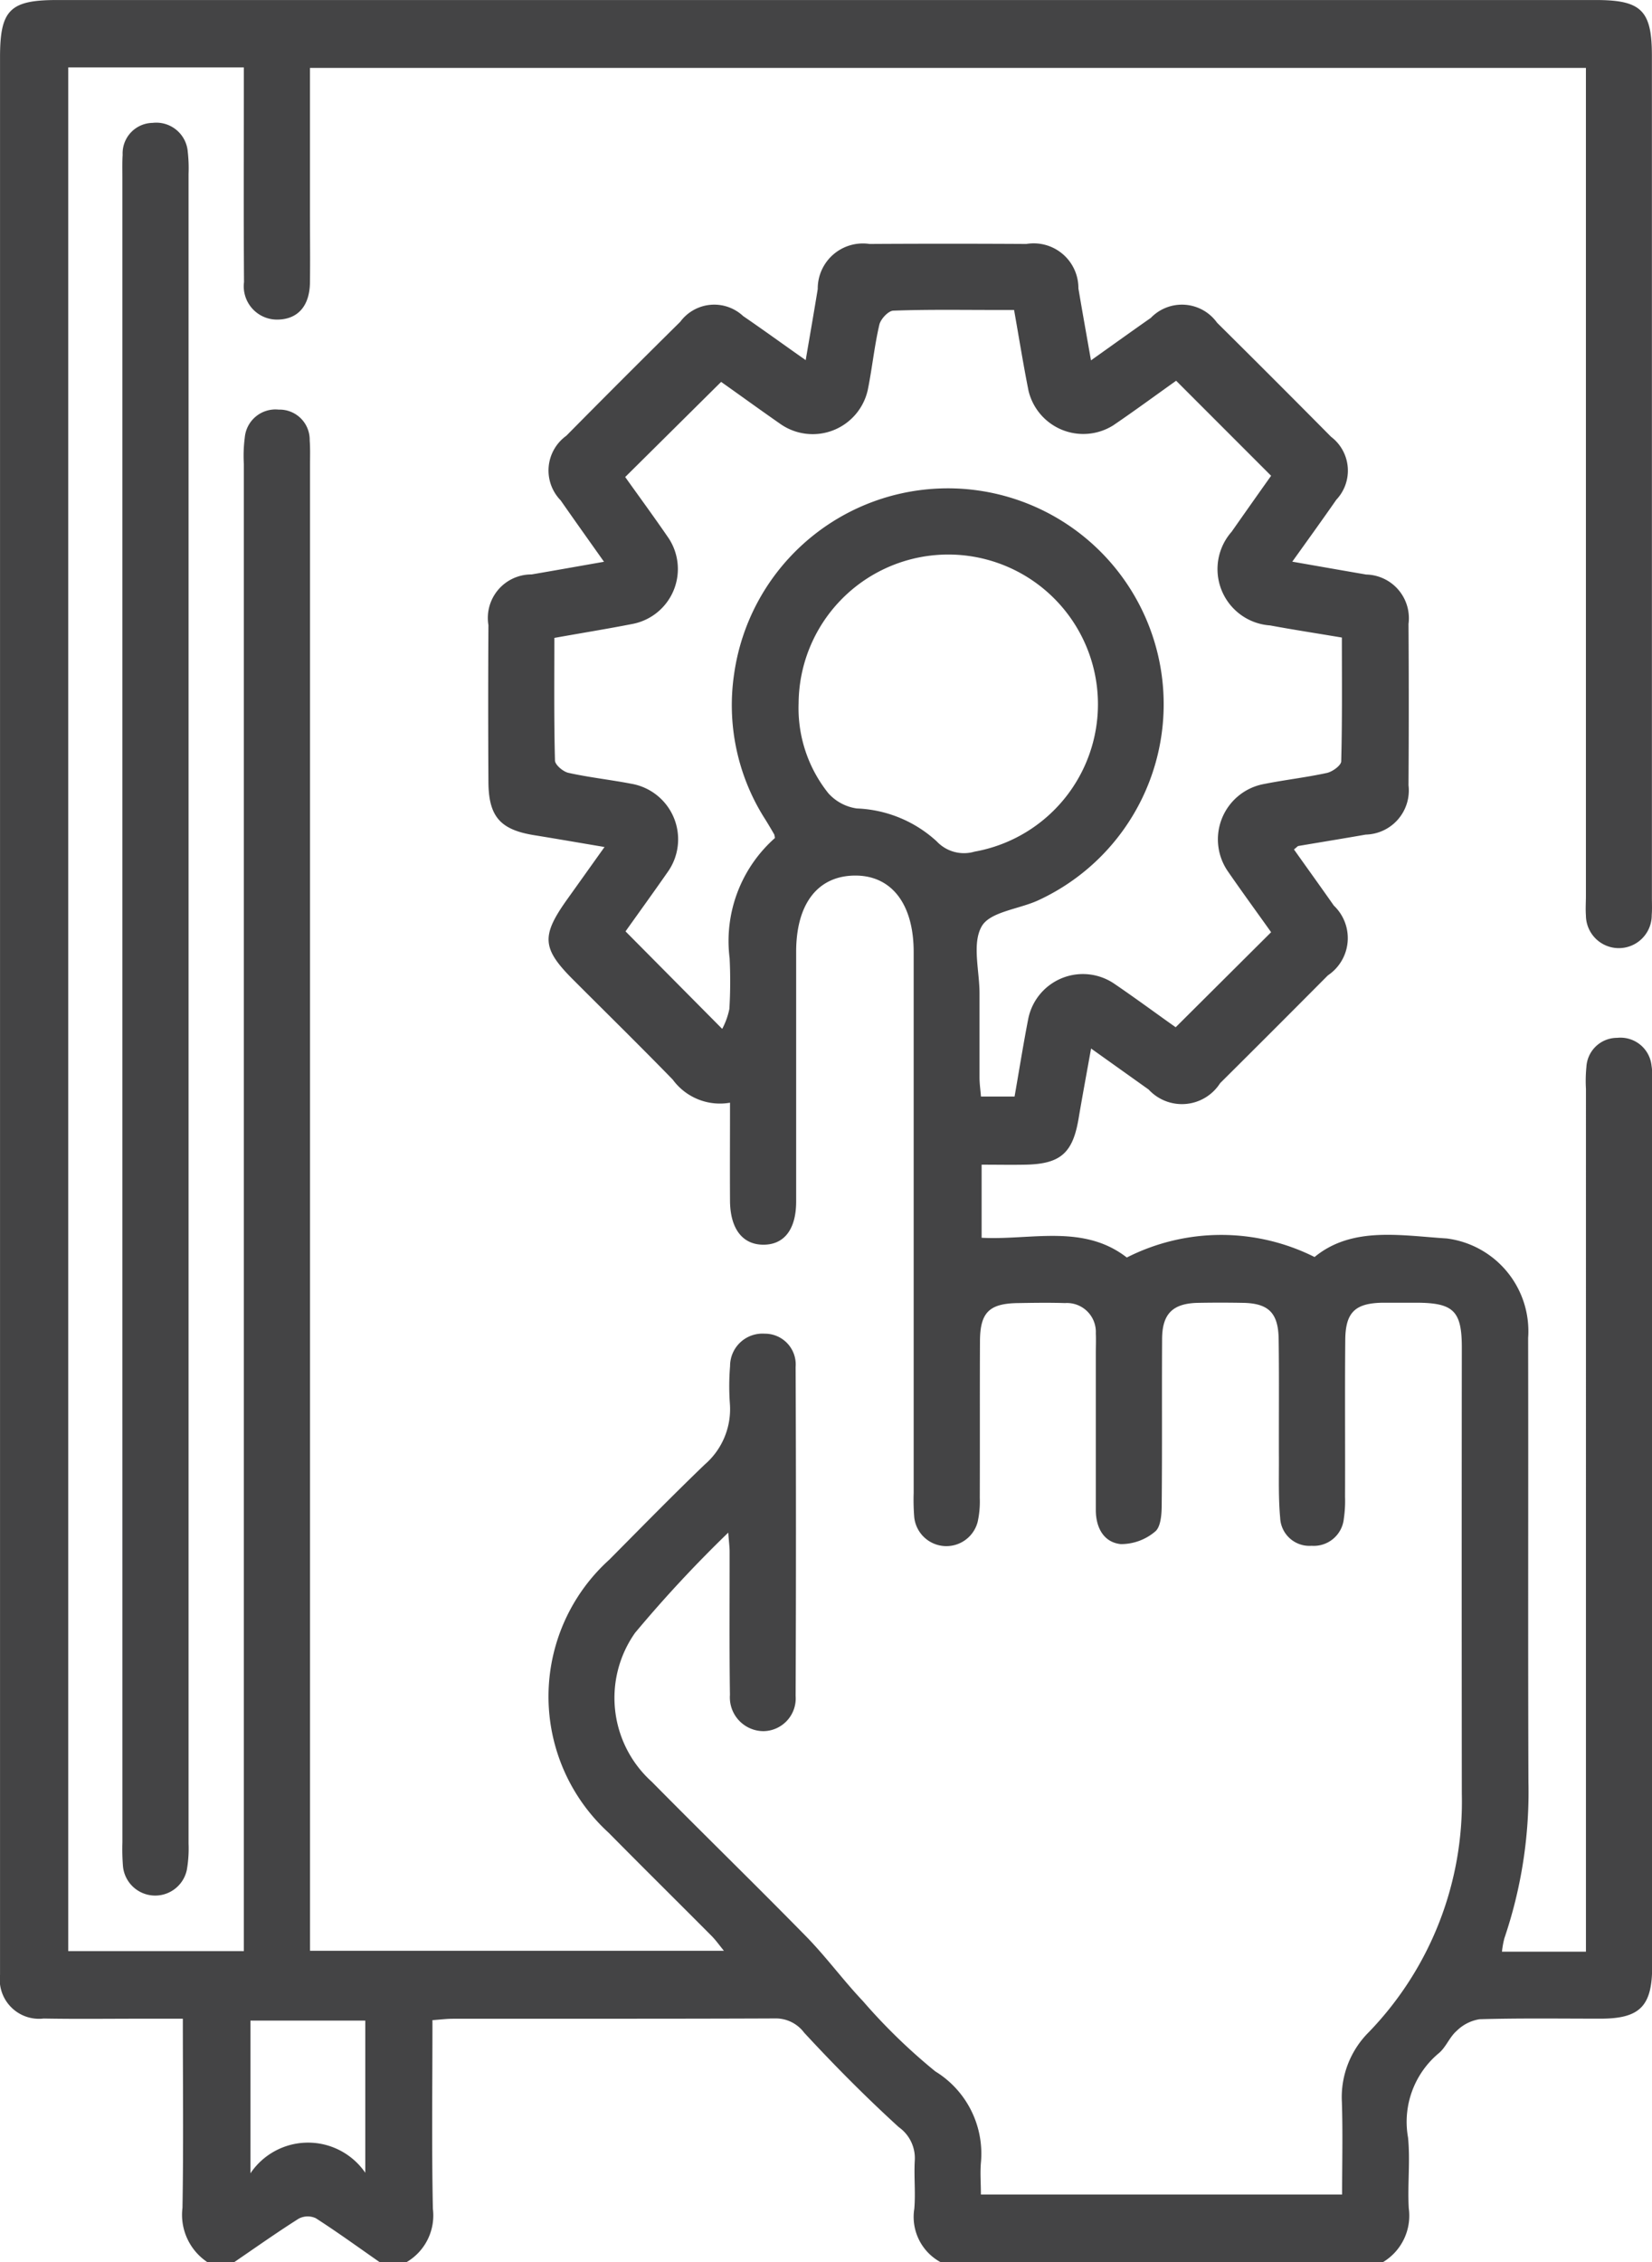<?xml version="1.0" encoding="UTF-8"?> <svg xmlns="http://www.w3.org/2000/svg" width="50.2" height="68.722" viewBox="0 0 50.2 68.722"><g id="Group_12" data-name="Group 12" transform="translate(-430.681 -288.13)"><g id="Group_11" data-name="Group 11"><path id="Path_57" data-name="Path 57" d="M436.988,356.852a1.728,1.728,0,0,1-.762-1.655c.033-1.877.011-3.755.011-5.744h-1.21c-1.006,0-2.013.013-3.02-.005a1.194,1.194,0,0,1-1.325-1.335c0-.134,0-.268,0-.4V289.865c0-1.43.3-1.734,1.722-1.734q23.387,0,46.774,0c1.38,0,1.7.316,1.7,1.691V315.39c0,.179.009.359-.005.536a1,1,0,1,1-2,.012c-.015-.2,0-.4,0-.6V290.193H440.1v4.369c0,.716.009,1.432,0,2.147s-.366,1.113-.965,1.129a1.011,1.011,0,0,1-1.039-1.138c-.014-1.923-.005-3.847-.005-5.771v-.752h-5.336V347.4h5.336v-.886q0-22.145,0-44.29a4.29,4.29,0,0,1,.028-.8.936.936,0,0,1,1.03-.851.916.916,0,0,1,.943.937c.019.245.01.492.01.738v45.142h12.577c-.141-.172-.245-.321-.372-.449-1.041-1.047-2.092-2.084-3.129-3.135a5.6,5.6,0,0,1,.021-8.3c.961-.969,1.916-1.944,2.9-2.89a2.221,2.221,0,0,0,.761-1.848,7.481,7.481,0,0,1,.006-1.14.984.984,0,0,1,1.051-.984.935.935,0,0,1,.941,1.008q.02,5,0,10a.994.994,0,0,1-.972,1.066,1.026,1.026,0,0,1-1.024-1.1c-.021-1.454-.008-2.908-.01-4.362,0-.123-.017-.247-.041-.569a39.029,39.029,0,0,0-2.833,3.046,3.429,3.429,0,0,0,.511,4.524c1.556,1.576,3.143,3.121,4.691,4.7.608.621,1.124,1.33,1.722,1.96a17.631,17.631,0,0,0,2.2,2.136,2.931,2.931,0,0,1,1.386,2.779c-.026.306,0,.617,0,.962h10.976c0-.949.024-1.882-.007-2.813a2.788,2.788,0,0,1,.818-2.119,10.069,10.069,0,0,0,2.827-7.24q-.008-6.778,0-13.556c0-1.116-.253-1.361-1.389-1.363-.336,0-.671,0-1.007,0-.841.012-1.138.285-1.146,1.125-.015,1.588,0,3.177-.007,4.765a3.717,3.717,0,0,1-.036.668.917.917,0,0,1-.98.826.889.889,0,0,1-.955-.847c-.055-.6-.036-1.206-.038-1.809-.005-1.208.009-2.416-.008-3.624-.011-.8-.312-1.09-1.1-1.1q-.67-.012-1.342,0c-.773.014-1.1.327-1.1,1.108-.01,1.677.005,3.355-.012,5.032,0,.279-.027.669-.2.808a1.6,1.6,0,0,1-1.045.381c-.522-.055-.756-.506-.757-1.034q0-2.384,0-4.765c0-.2.009-.4,0-.6a.879.879,0,0,0-.936-.923c-.469-.015-.939-.008-1.409,0-.889.008-1.171.277-1.175,1.155-.008,1.588,0,3.176-.006,4.764a2.861,2.861,0,0,1-.065.73.982.982,0,0,1-1.926-.137,6.469,6.469,0,0,1-.018-.737q0-8.221,0-16.442c0-1.471-.686-2.344-1.819-2.319-1.11.025-1.752.872-1.752,2.318q0,3.792,0,7.583c0,.847-.365,1.315-1,1.312s-1-.489-1.01-1.321c-.006-.981,0-1.962,0-2.993a1.776,1.776,0,0,1-1.739-.7c-1-1.028-2.02-2.028-3.032-3.041-.941-.942-.969-1.323-.184-2.426.358-.5.717-1.006,1.142-1.6-.79-.133-1.463-.25-2.137-.359-1.03-.166-1.385-.564-1.391-1.617q-.014-2.382,0-4.764a1.322,1.322,0,0,1,1.312-1.54c.7-.12,1.4-.244,2.2-.385-.478-.675-.9-1.266-1.317-1.865a1.3,1.3,0,0,1,.171-1.962q1.722-1.742,3.464-3.464a1.285,1.285,0,0,1,1.911-.172c.607.415,1.2.847,1.9,1.338.132-.774.253-1.466.366-2.159a1.371,1.371,0,0,1,1.574-1.37q2.382-.014,4.764,0a1.359,1.359,0,0,1,1.583,1.35c.118.7.244,1.4.382,2.186.659-.468,1.236-.883,1.818-1.29a1.313,1.313,0,0,1,2.014.147q1.74,1.724,3.463,3.464a1.289,1.289,0,0,1,.16,1.913c-.417.6-.85,1.2-1.338,1.881.81.141,1.528.268,2.245.391a1.327,1.327,0,0,1,1.287,1.5q.016,2.45,0,4.9a1.342,1.342,0,0,1-1.3,1.5c-.682.12-1.365.23-2.047.346-.018,0-.033.025-.134.105.4.564.81,1.132,1.212,1.706a1.362,1.362,0,0,1-.182,2.12q-1.632,1.643-3.274,3.274a1.376,1.376,0,0,1-2.171.194l-1.75-1.247c-.139.774-.266,1.457-.382,2.142-.177,1.039-.553,1.367-1.617,1.387-.424.008-.848,0-1.327,0v2.22c1.5.079,3.087-.428,4.412.6a6.335,6.335,0,0,1,5.705-.015c1.139-.937,2.613-.653,4.014-.564a2.839,2.839,0,0,1,2.476,3.022c.009,4.5-.007,8.993.009,13.489a13.8,13.8,0,0,1-.73,4.745,2.659,2.659,0,0,0-.074.41h2.552V321.208a4.269,4.269,0,0,1,.014-.67.934.934,0,0,1,.934-.881.949.949,0,0,1,1.044.836,2.442,2.442,0,0,1,.02.535q0,13.422,0,26.843c0,1.2-.375,1.577-1.553,1.581-1.231,0-2.461-.018-3.691.017a1.271,1.271,0,0,0-.7.357c-.215.187-.325.5-.542.677a2.714,2.714,0,0,0-.932,2.563c.07.709-.019,1.432.022,2.146a1.645,1.645,0,0,1-.791,1.64H459.269a1.563,1.563,0,0,1-.805-1.624c.042-.488-.014-.984.015-1.473a1.154,1.154,0,0,0-.485-1.007c-1-.911-1.958-1.877-2.878-2.872a1.075,1.075,0,0,0-.886-.431c-3.261.014-6.523.007-9.784.01-.193,0-.385.025-.624.042,0,1.94-.025,3.836.013,5.73a1.642,1.642,0,0,1-.807,1.625h-.805c-.647-.45-1.285-.914-1.947-1.339a.585.585,0,0,0-.516.013c-.668.422-1.313.88-1.967,1.326Zm17.24-43.264a.569.569,0,0,0-.02-.11c-.1-.172-.2-.344-.309-.514a6.434,6.434,0,0,1-.908-4.374,6.559,6.559,0,1,1,9.236,6.891c-.586.269-1.459.344-1.714.788-.3.521-.067,1.346-.067,2.039,0,.85,0,1.7,0,2.55,0,.192.029.385.044.582h1.021c.143-.819.266-1.59.415-2.357a1.694,1.694,0,0,1,2.6-1.08c.661.449,1.3.923,1.881,1.332l2.9-2.887c-.419-.589-.88-1.22-1.324-1.863a1.71,1.71,0,0,1,1.04-2.625c.656-.135,1.325-.208,1.979-.35.169-.037.432-.227.435-.353.033-1.246.02-2.493.02-3.76-.774-.13-1.478-.238-2.18-.368a1.715,1.715,0,0,1-1.17-2.846c.421-.6.839-1.193,1.2-1.7l-2.886-2.887c-.6.426-1.243.9-1.907,1.352A1.711,1.711,0,0,1,461.935,300c-.16-.8-.289-1.612-.439-2.454h-.585c-1.029,0-2.058-.017-3.086.021-.151.006-.383.255-.423.427-.147.629-.213,1.277-.338,1.913a1.714,1.714,0,0,1-2.692,1.086c-.636-.443-1.264-.9-1.778-1.262l-2.915,2.89c.415.582.878,1.213,1.32,1.858a1.7,1.7,0,0,1-1.073,2.6c-.784.154-1.573.281-2.4.429,0,1.266-.013,2.494.019,3.72,0,.135.246.343.409.379.631.14,1.278.209,1.914.332a1.713,1.713,0,0,1,1.1,2.684c-.444.637-.9,1.267-1.279,1.8l2.938,2.962a2.259,2.259,0,0,0,.218-.607,14.171,14.171,0,0,0,.007-1.542A4.178,4.178,0,0,1,454.228,313.588Zm.721-4.1a4.14,4.14,0,0,0,.906,2.742,1.433,1.433,0,0,0,.863.459,3.8,3.8,0,0,1,2.428,1,1.135,1.135,0,0,0,1.148.312,4.548,4.548,0,1,0-5.345-4.514ZM441.781,349.51h-3.49v4.64a2.11,2.11,0,0,1,3.49-.017Z" fill="#444445"></path><path id="Path_58" data-name="Path 58" d="M434.4,318.731q0-12.613,0-25.227c0-.223-.006-.448.008-.67a.926.926,0,0,1,.909-.971.96.96,0,0,1,1.07.881,4.376,4.376,0,0,1,.024.669q0,25.361,0,50.721a3.738,3.738,0,0,1-.053.8.983.983,0,0,1-1.939-.1,6.463,6.463,0,0,1-.018-.737Q434.4,331.411,434.4,318.731Z" fill="#444445"></path></g></g></svg> 